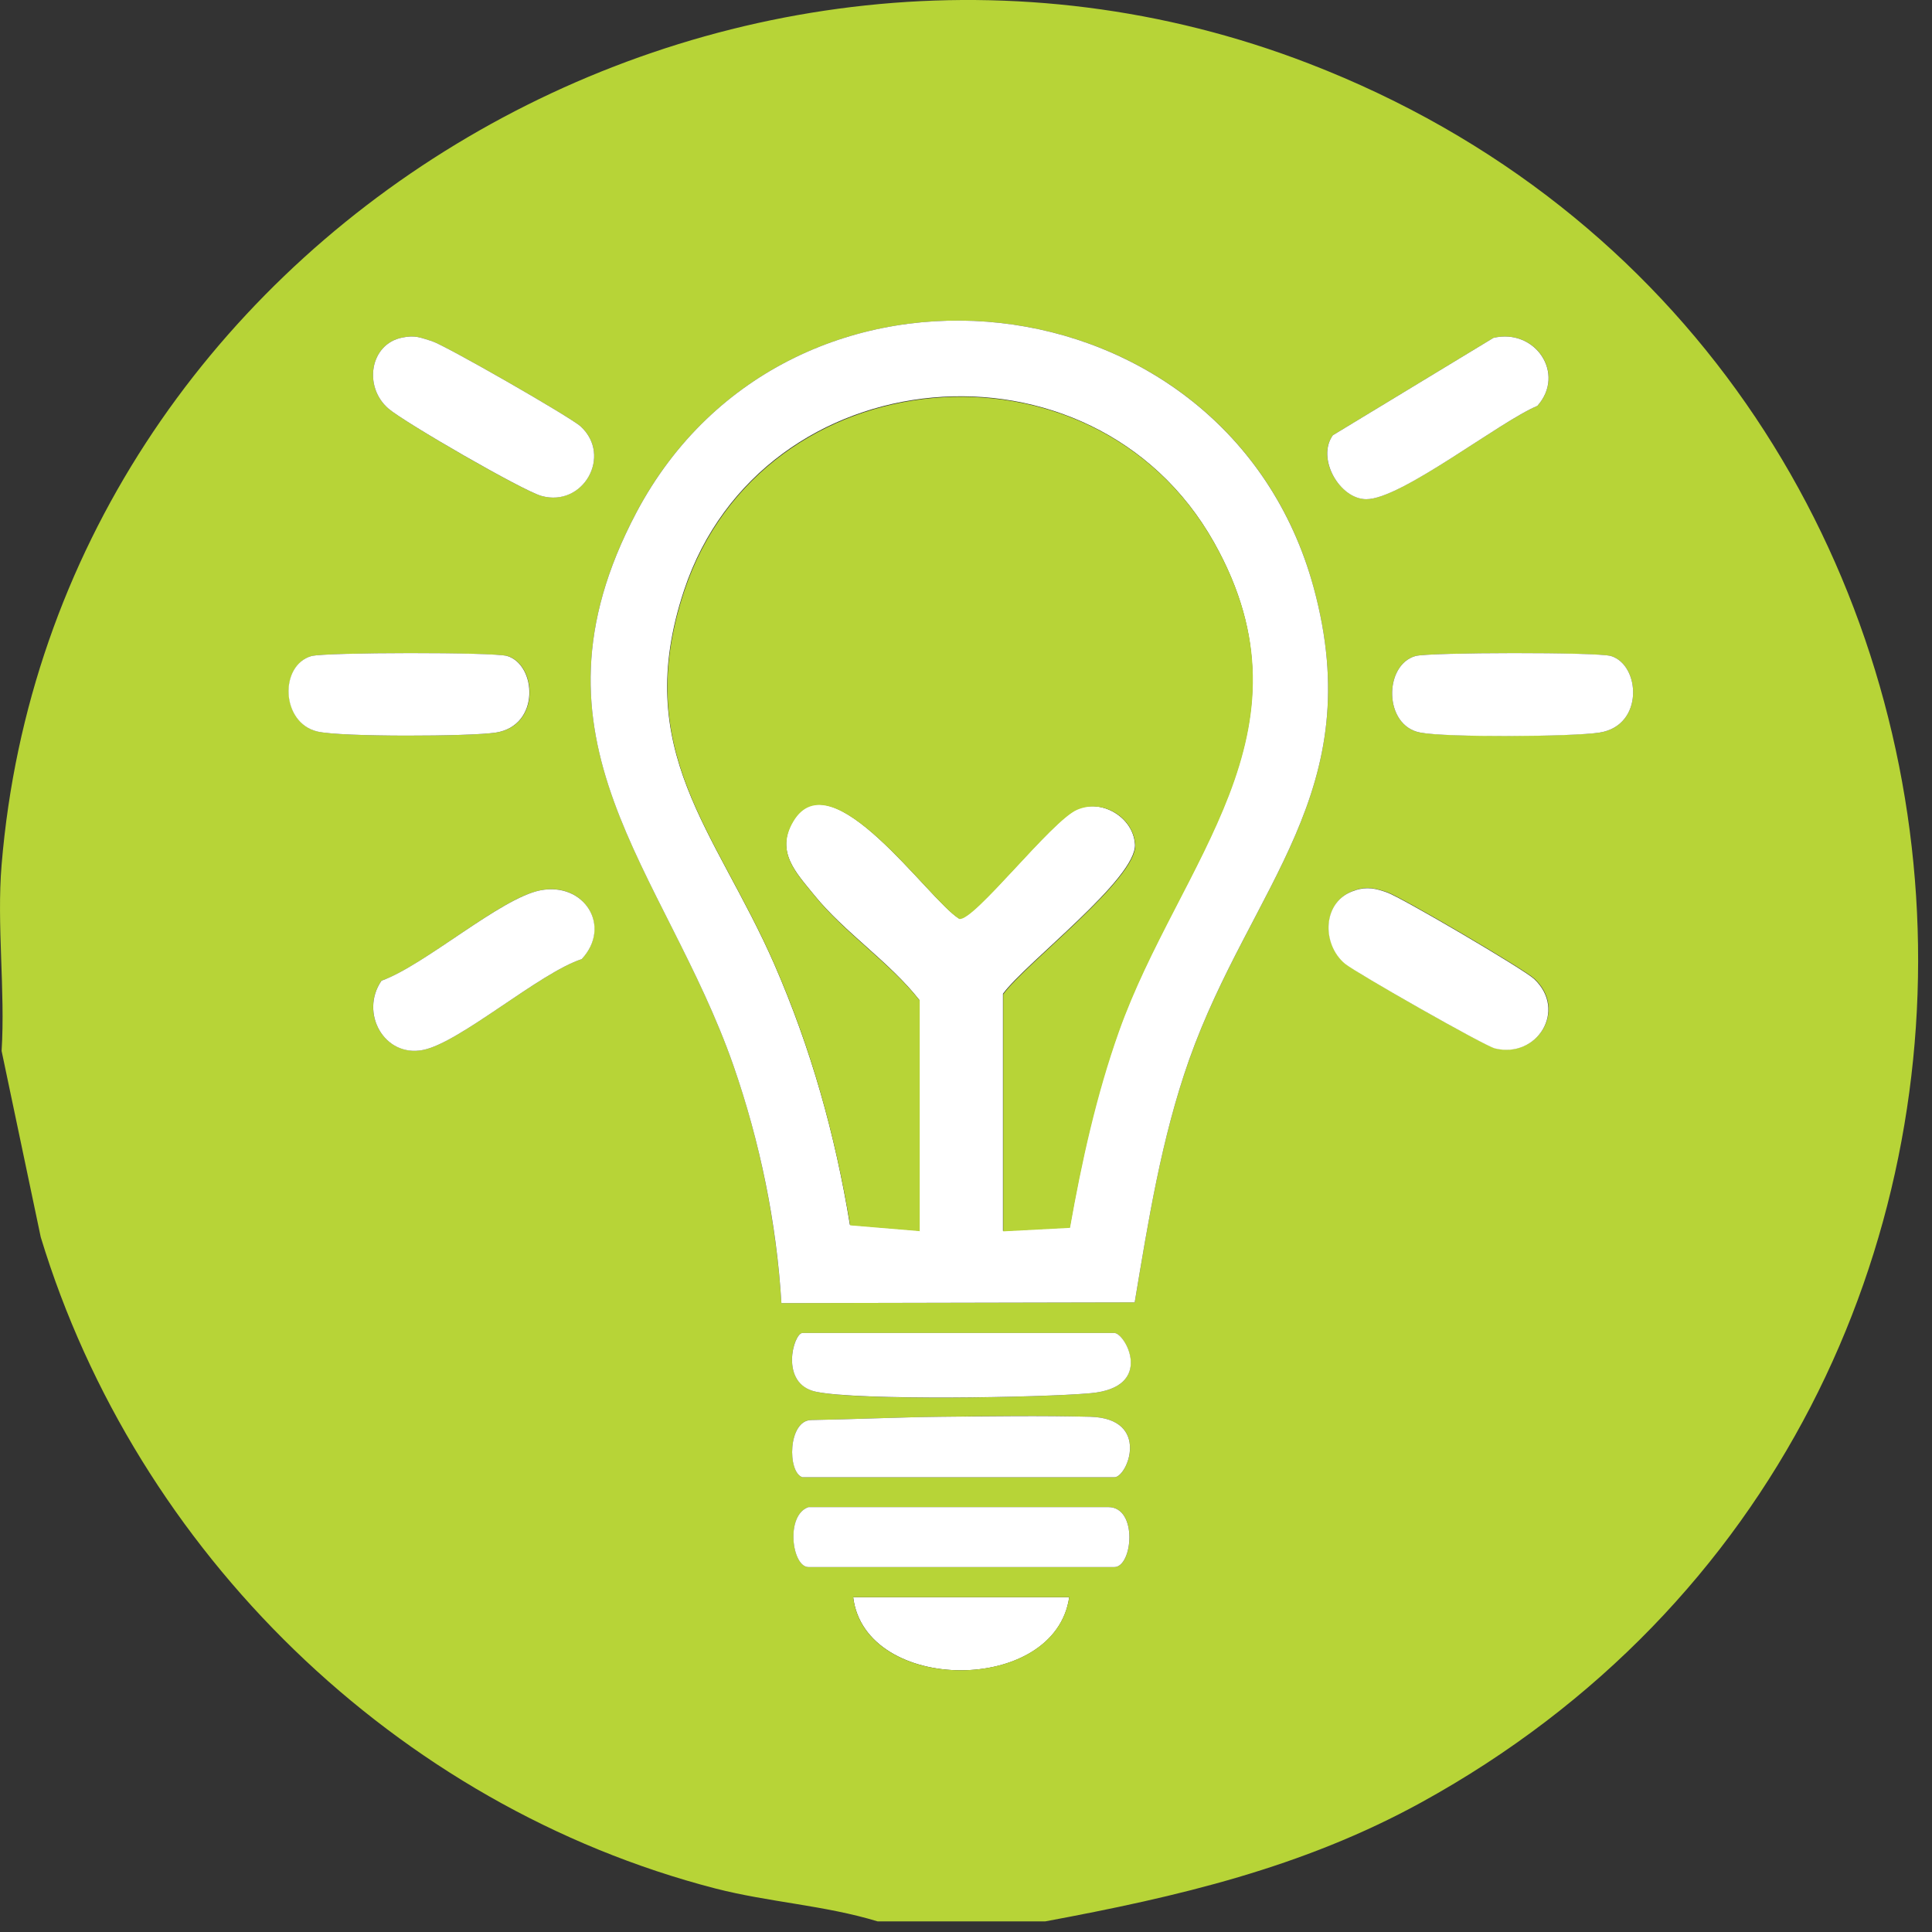 <svg width="77" height="77" viewBox="0 0 77 77" fill="none" xmlns="http://www.w3.org/2000/svg">
<rect x="0" y="0" width="77" height="77" fill="#333333" stroke="none"/>
<path d="M42.614 63.656C42.054 67.566 34.474 67.516 34.004 63.656H42.614Z" fill="white"/>
<path d="M41.663 76.576H34.974C32.873 75.936 30.654 75.816 28.514 75.266C15.793 71.976 5.434 61.846 1.624 49.306L0.064 41.886C0.214 39.476 -0.136 36.846 0.064 34.466C2.134 9.456 28.904 -6.454 52.173 2.536C82.334 14.186 85.034 56.226 56.644 71.836C51.913 74.436 46.934 75.596 41.663 76.576ZM45.224 51.906C45.773 48.626 46.283 45.386 47.394 42.236C49.853 35.306 54.574 31.556 52.353 23.406C48.923 10.826 31.474 8.886 25.363 20.426C20.544 29.546 26.494 34.616 29.233 42.476C30.284 45.486 30.944 48.736 31.143 51.936L45.224 51.906ZM16.023 13.456C14.743 13.716 14.473 15.416 15.483 16.286C16.123 16.836 20.834 19.566 21.584 19.766C23.244 20.216 24.413 18.166 23.143 16.996C22.744 16.626 17.753 13.766 17.213 13.596C16.753 13.456 16.553 13.346 16.023 13.456ZM59.523 13.466L53.123 17.346C52.444 18.276 53.404 19.886 54.453 19.896C55.834 19.896 59.764 16.806 61.273 16.176C62.413 14.896 61.203 13.076 59.523 13.466ZM12.424 26.146C11.133 26.516 11.204 28.816 12.664 29.156C13.604 29.376 18.733 29.356 19.773 29.196C21.553 28.916 21.393 26.496 20.224 26.146C19.713 25.996 12.963 25.996 12.434 26.146H12.424ZM56.413 26.146C55.144 26.506 55.144 28.926 56.603 29.196C57.614 29.386 62.684 29.356 63.754 29.196C65.534 28.916 65.374 26.496 64.204 26.146C63.694 25.996 56.944 25.996 56.413 26.146ZM23.183 38.226C24.393 36.906 23.273 35.126 21.523 35.486C19.924 35.806 16.933 38.476 15.204 39.086C14.323 40.366 15.313 42.146 16.863 41.846C18.323 41.556 21.514 38.766 23.183 38.226ZM54.023 35.476C52.703 35.876 52.663 37.616 53.623 38.406C54.084 38.786 59.144 41.676 59.593 41.776C61.273 42.186 62.483 40.246 61.154 39.006C60.733 38.616 55.843 35.746 55.283 35.556C54.834 35.406 54.504 35.326 54.033 35.466L54.023 35.476ZM31.983 53.126C31.623 53.126 31.053 55.146 32.514 55.466C34.203 55.836 41.493 55.706 43.464 55.526C46.044 55.296 44.834 53.126 44.413 53.126H31.983ZM31.983 58.876H44.413C44.944 58.876 45.864 56.536 43.464 56.466C41.504 56.416 39.444 56.436 37.483 56.466C35.773 56.486 34.044 56.566 32.334 56.596C31.404 56.596 31.373 58.686 31.983 58.876ZM32.224 60.066C31.294 60.386 31.564 62.456 32.224 62.456H44.413C45.144 62.456 45.364 60.066 44.173 60.066H32.224ZM42.614 63.656H34.004C34.464 67.516 42.044 67.566 42.614 63.656Z" fill="#B7D437"/>
<path d="M45.223 51.906L31.143 51.936C30.953 48.736 30.283 45.496 29.233 42.476C26.493 34.626 20.543 29.546 25.363 20.426C31.473 8.886 48.913 10.826 52.353 23.406C54.573 31.556 49.853 35.306 47.393 42.236C46.283 45.386 45.773 48.626 45.223 51.906ZM36.643 49.066V39.856C35.453 38.336 33.653 37.156 32.453 35.676C31.733 34.786 30.893 33.946 31.603 32.726C33.113 30.146 37.003 35.866 38.223 36.606C38.813 36.706 41.923 32.686 42.913 32.256C43.903 31.826 45.163 32.566 45.233 33.646C45.323 34.996 40.893 38.356 39.973 39.606V49.056L42.633 48.916C43.103 46.266 43.673 43.636 44.583 41.096C46.983 34.346 52.633 29.176 48.383 21.616C43.543 13.006 30.363 14.196 27.263 23.526C25.133 29.946 28.523 33.086 30.863 38.436C32.323 41.796 33.283 45.196 33.873 48.816L36.633 49.046L36.643 49.066Z" fill="white"/>
<path d="M31.984 53.126H44.414C44.844 53.126 46.044 55.296 43.464 55.526C41.484 55.706 34.204 55.826 32.514 55.466C31.054 55.156 31.624 53.126 31.984 53.126Z" fill="white"/>
<path d="M32.222 60.066H44.172C45.362 60.066 45.142 62.456 44.412 62.456H32.222C31.562 62.456 31.292 60.386 32.222 60.066Z" fill="white"/>
<path d="M31.982 58.876C31.372 58.686 31.402 56.606 32.332 56.596C34.042 56.566 35.772 56.486 37.482 56.466C39.442 56.446 41.502 56.416 43.462 56.466C45.862 56.536 44.942 58.876 44.412 58.876H31.982Z" fill="white"/>
<path d="M59.522 13.466C61.192 13.076 62.412 14.896 61.272 16.176C59.762 16.806 55.832 19.906 54.452 19.896C53.402 19.896 52.452 18.276 53.122 17.346L59.522 13.466Z" fill="white"/>
<path d="M23.185 38.226C21.515 38.766 18.325 41.556 16.865 41.846C15.315 42.156 14.325 40.366 15.205 39.086C16.935 38.466 19.935 35.806 21.525 35.486C23.275 35.136 24.405 36.906 23.185 38.226Z" fill="white"/>
<path d="M16.023 13.456C16.553 13.346 16.753 13.456 17.213 13.596C17.753 13.766 22.743 16.626 23.143 16.996C24.413 18.166 23.243 20.226 21.583 19.766C20.843 19.566 16.123 16.836 15.483 16.286C14.473 15.416 14.743 13.716 16.023 13.456Z" fill="white"/>
<path d="M54.022 35.476C54.492 35.336 54.822 35.406 55.272 35.566C55.832 35.756 60.722 38.626 61.142 39.016C62.472 40.266 61.262 42.196 59.582 41.786C59.142 41.676 54.072 38.786 53.612 38.416C52.652 37.626 52.692 35.876 54.012 35.486L54.022 35.476Z" fill="white"/>
<path d="M56.414 26.146C56.954 25.996 63.694 25.986 64.204 26.146C65.374 26.496 65.534 28.916 63.754 29.196C62.684 29.366 57.614 29.396 56.604 29.196C55.144 28.926 55.144 26.506 56.414 26.146Z" fill="white"/>
<path d="M12.425 26.146C12.964 25.996 19.704 25.986 20.215 26.146C21.384 26.496 21.544 28.916 19.765 29.196C18.735 29.356 13.595 29.376 12.655 29.156C11.194 28.816 11.124 26.516 12.415 26.146H12.425Z" fill="white"/>
<path d="M36.645 49.066L33.885 48.836C33.285 45.216 32.335 41.806 30.875 38.456C28.545 33.106 25.145 29.966 27.275 23.546C30.375 14.216 43.555 13.026 48.395 21.636C52.645 29.196 46.995 34.366 44.595 41.116C43.695 43.656 43.115 46.286 42.645 48.936L39.985 49.076V39.626C40.895 38.376 45.325 35.016 45.245 33.666C45.175 32.576 43.955 31.826 42.925 32.276C41.895 32.726 38.825 36.726 38.235 36.626C37.015 35.876 33.135 30.166 31.615 32.746C30.895 33.966 31.745 34.806 32.465 35.696C33.665 37.186 35.465 38.366 36.655 39.876V49.086L36.645 49.066Z" fill="#B7D437"/>
</svg>
